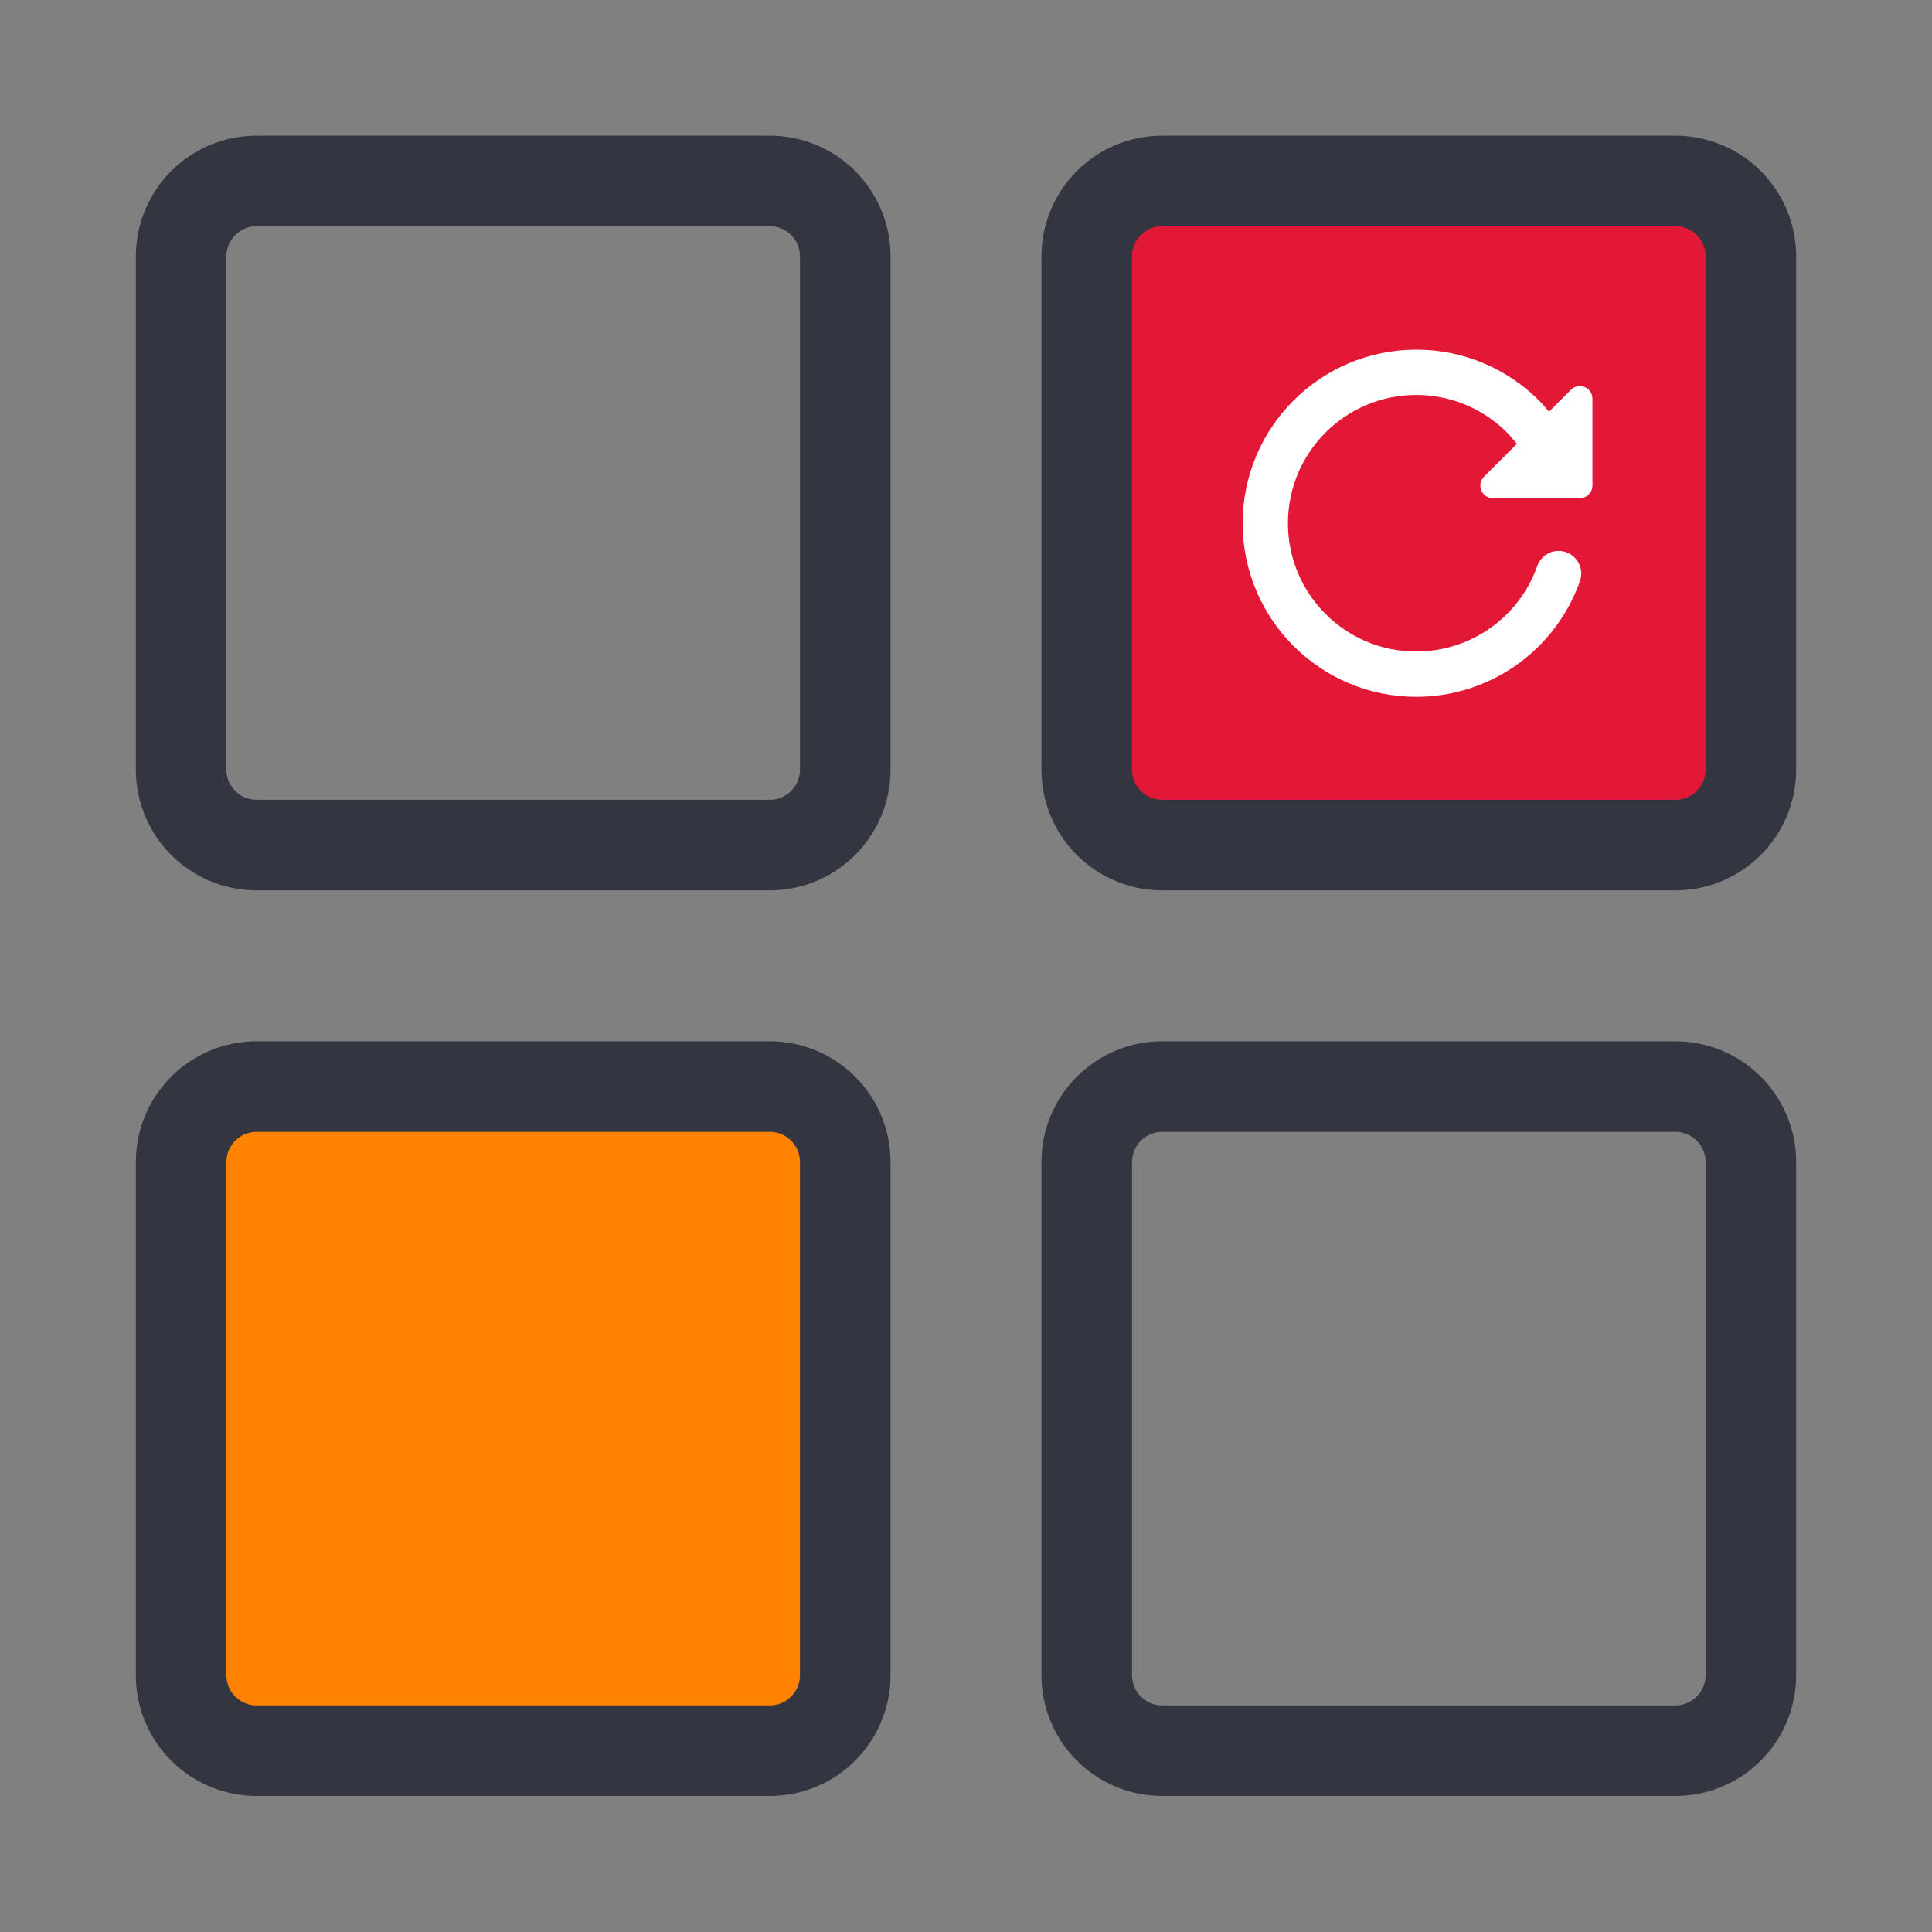 <svg xmlns="http://www.w3.org/2000/svg" width="48" height="48" viewBox="0 0 48 48" fill="none"><rect x="0" y="0" width="48" height="48" fill="#808080" stroke="none"/><path d="M19.125 4.496H6.375C5.339 4.496 4.5 5.335 4.5 6.371V19.121C4.5 20.156 5.339 20.996 6.375 20.996H19.125C20.16 20.996 21 20.156 21 19.121V6.371C21 5.335 20.16 4.496 19.125 4.496Z" stroke="#333541" stroke-width="2.25" stroke-linecap="round" stroke-linejoin="round"></path><path d="M41.625 4.496H28.875C27.84 4.496 27 5.335 27 6.371V19.121C27 20.156 27.84 20.996 28.875 20.996H41.625C42.66 20.996 43.5 20.156 43.5 19.121V6.371C43.5 5.335 42.66 4.496 41.625 4.496Z" fill="#E31837" stroke="#333541" stroke-width="2.25" stroke-linecap="round" stroke-linejoin="round"></path><g clip-path="url(#clip0_20819_6720)"><path d="M38.312 10.891L37.899 10.411C37.549 10.043 37.128 9.751 36.662 9.552C36.196 9.352 35.694 9.249 35.187 9.25C33.116 9.25 31.436 10.93 31.436 13C31.436 15.07 33.116 16.75 35.187 16.75C35.962 16.75 36.719 16.509 37.352 16.062C37.985 15.614 38.464 14.981 38.723 14.25" stroke="white" stroke-width="1.125" stroke-miterlimit="10" stroke-linecap="round"></path><path d="M39.563 9.905V12.065C39.563 12.148 39.53 12.227 39.471 12.286C39.413 12.345 39.333 12.377 39.25 12.377H37.091C36.812 12.377 36.673 12.041 36.87 11.844L39.029 9.684C39.226 9.487 39.563 9.627 39.563 9.905Z" fill="white"></path></g><path d="M19.125 26.996H6.375C5.339 26.996 4.5 27.835 4.5 28.871V41.621C4.5 42.656 5.339 43.496 6.375 43.496H19.125C20.16 43.496 21 42.656 21 41.621V28.871C21 27.835 20.16 26.996 19.125 26.996Z" fill="#FF8300" stroke="#333541" stroke-width="2.25" stroke-linecap="round" stroke-linejoin="round"></path><path d="M41.625 26.996H28.875C27.84 26.996 27 27.835 27 28.871V41.621C27 42.656 27.84 43.496 28.875 43.496H41.625C42.66 43.496 43.5 42.656 43.5 41.621V28.871C43.5 27.835 42.66 26.996 41.625 26.996Z" stroke="#333541" stroke-width="2.25" stroke-linecap="round" stroke-linejoin="round"></path><defs><clipPath id="clip0_20819_6720"><rect width="10" height="10" fill="white" transform="translate(30.499 8)"></rect></clipPath></defs></svg>